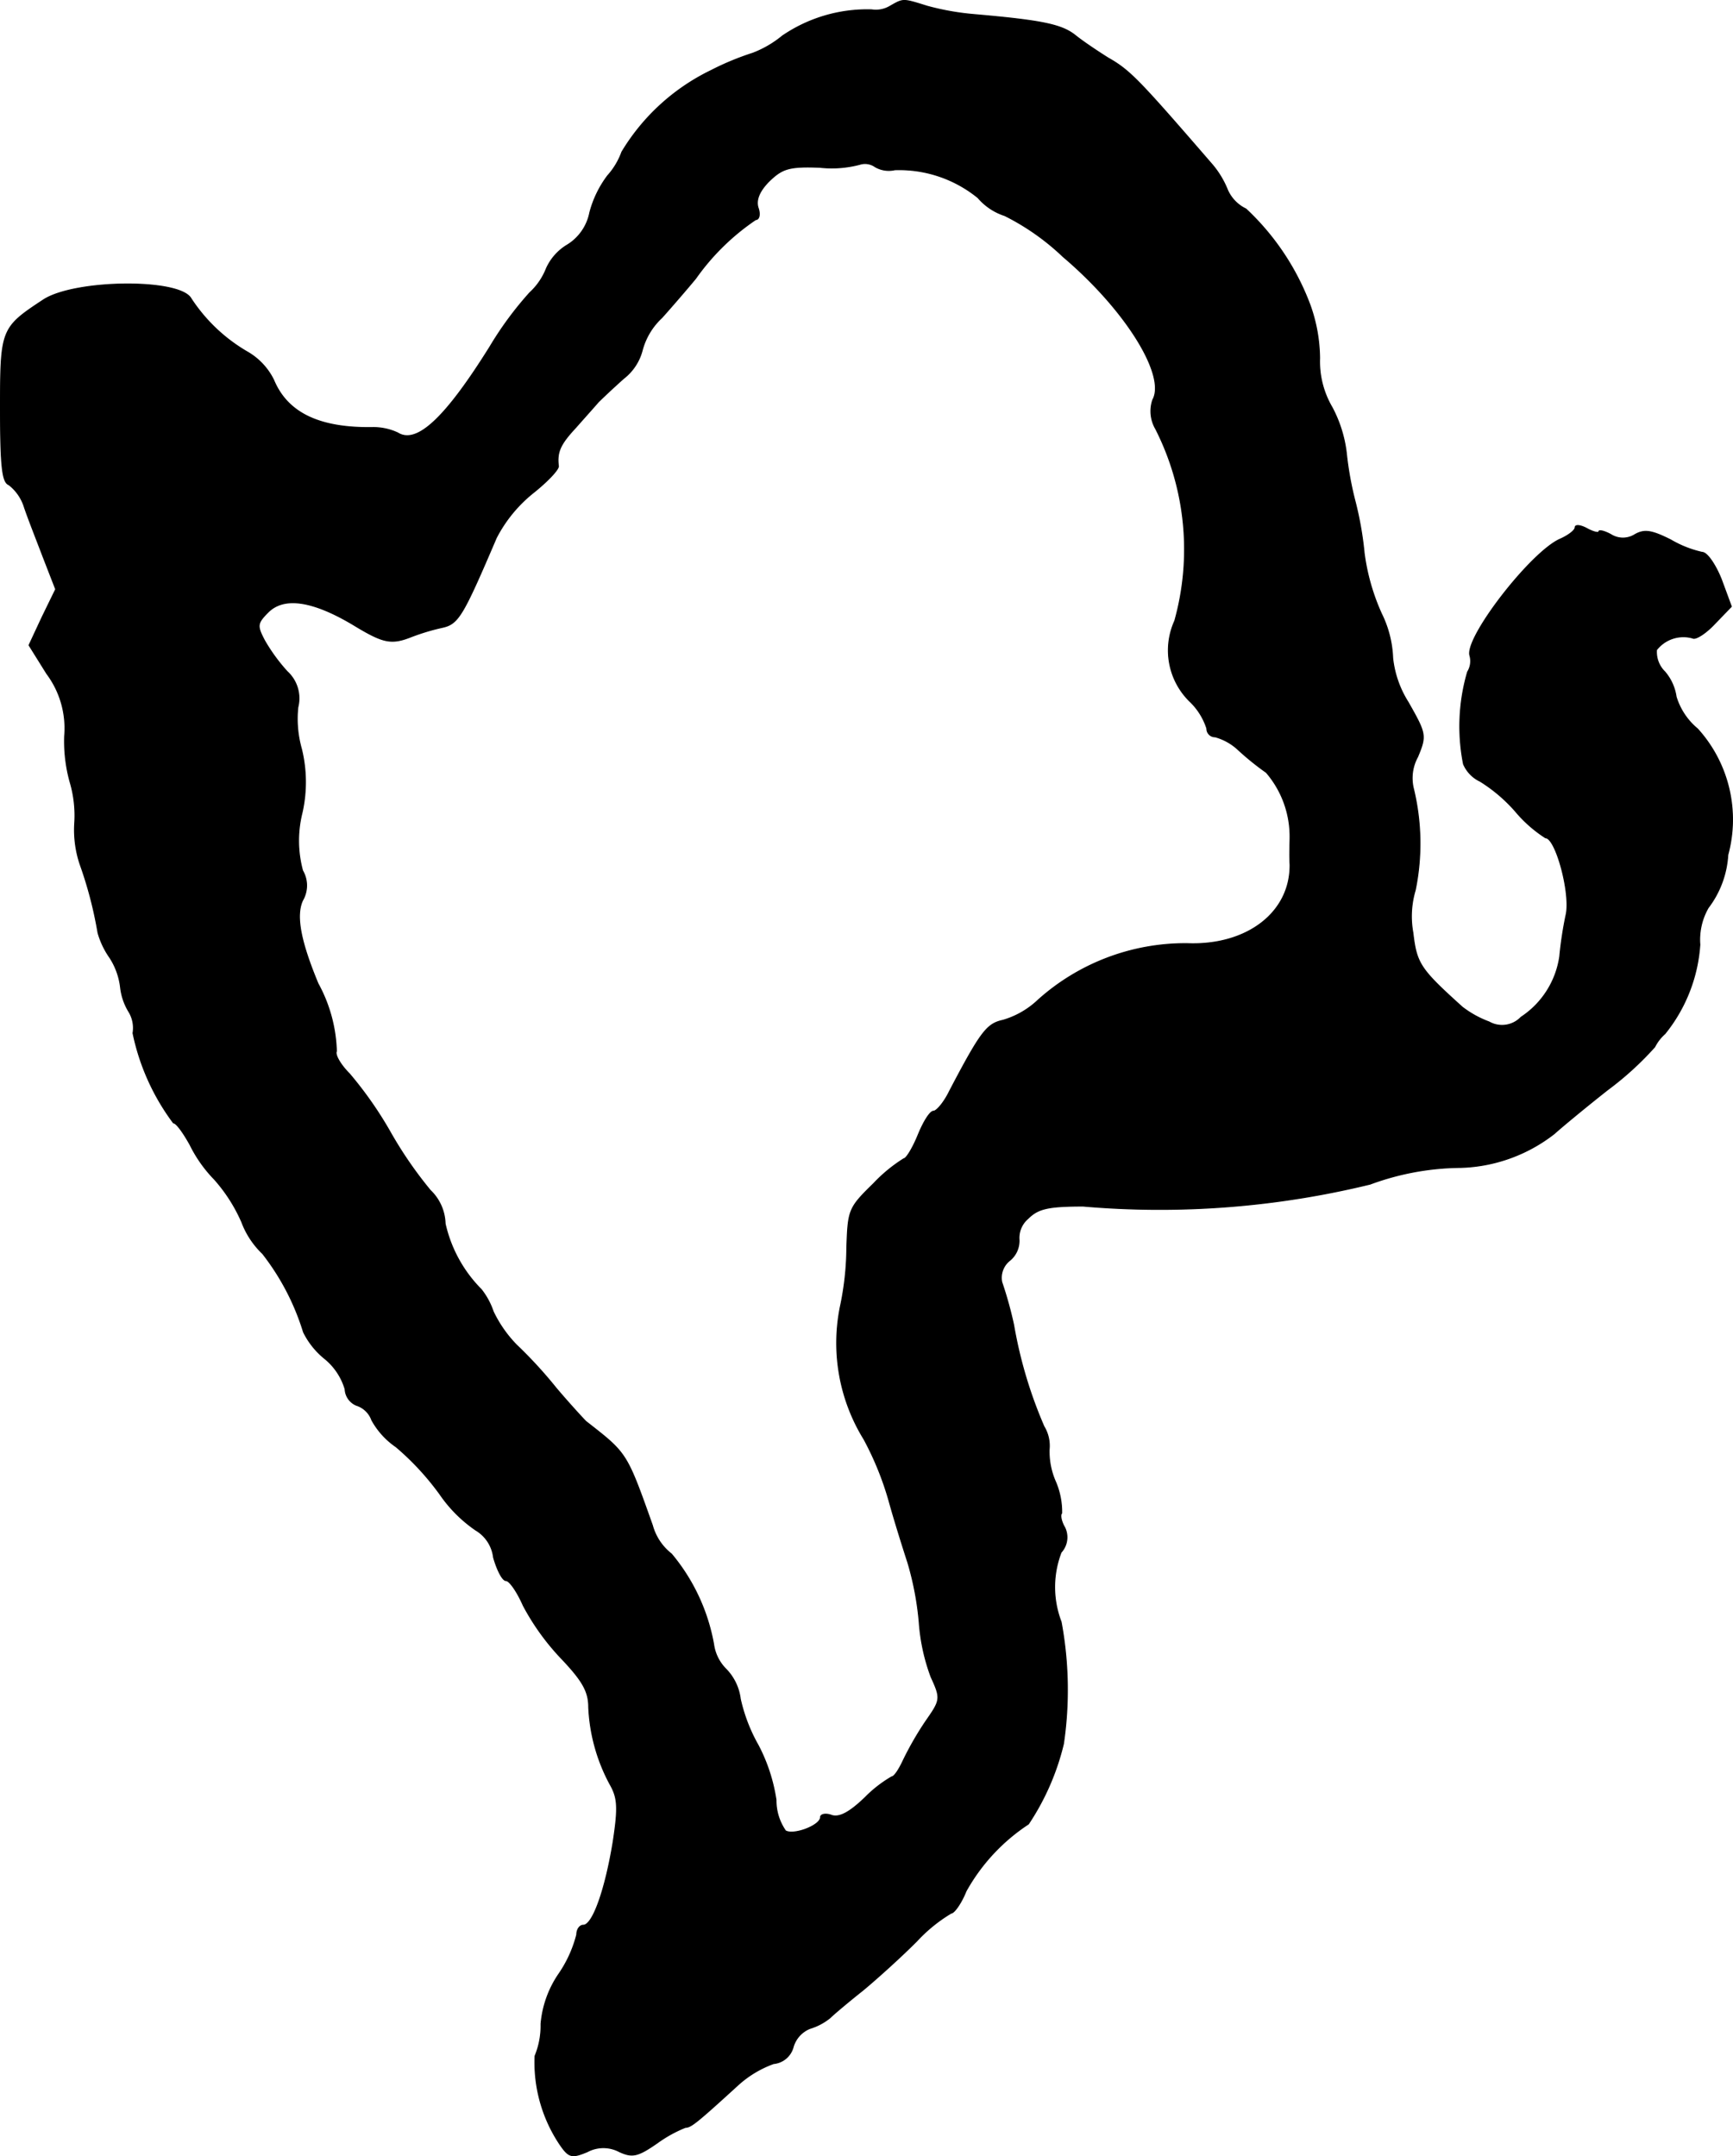 <?xml version="1.0" encoding="UTF-8"?>
<svg xmlns="http://www.w3.org/2000/svg"
     version="1.1"
     width="6.232mm"
     height="7.753mm"
     viewBox="0 0 17.665 21.976">
   <defs>
      <style type="text/css"><![CDATA[
      .a {
        stroke: #000;
        stroke-linecap: round;
        stroke-linejoin: round;
        stroke-width: 0.01px;
      }
    ]]></style>
   </defs>
   <path class="a"
         d="M9.072.064a.282.282,0,0,1-.188.036,1.535,1.535,0,0,0-.909.267,1.075,1.075,0,0,1-.303.176,2.819,2.819,0,0,0-.424.176,2.158,2.158,0,0,0-.909.83.736.736,0,0,1-.145.242,1.083,1.083,0,0,0-.182.376.5.5,0,0,1-.224.327.536.536,0,0,0-.218.242.663.663,0,0,1-.17.248,3.512,3.512,0,0,0-.406.551c-.454.727-.745.999-.939.878a.585.585,0,0,0-.267-.055c-.539.006-.86-.151-.999-.485a.67.67,0,0,0-.267-.285,1.711,1.711,0,0,1-.575-.545c-.115-.206-1.181-.194-1.502.012C.011,3.341.005,3.353.005,4.165c0,.581.018.751.085.775a.461.461,0,0,1,.157.224c.036.109.127.339.194.515l.127.327L.429,6.291l-.133.285L.477,6.866a.929.929,0,0,1,.182.636,1.554,1.554,0,0,0,.055.466,1.202,1.202,0,0,1,.048.418,1.102,1.102,0,0,0,.055.424,4.079,4.079,0,0,1,.182.697.837.837,0,0,0,.121.254.708.708,0,0,1,.109.303.606.606,0,0,0,.085.248.317.317,0,0,1,.042.218,2.31,2.31,0,0,0,.412.915c.03,0,.103.103.17.224a1.376,1.376,0,0,0,.248.351,1.644,1.644,0,0,1,.279.436.86.86,0,0,0,.212.321A2.481,2.481,0,0,1,3.094,13.577a.803.803,0,0,0,.212.267.632.632,0,0,1,.212.315.187.187,0,0,0,.115.164.245.245,0,0,1,.157.151.796.796,0,0,0,.248.273,2.753,2.753,0,0,1,.448.485,1.407,1.407,0,0,0,.363.363.375.375,0,0,1,.182.279c.036.127.091.236.127.236s.115.115.176.254a2.445,2.445,0,0,0,.394.545c.212.224.273.333.273.491a1.82,1.82,0,0,0,.218.787c.079.139.085.236.03.594-.079.478-.206.842-.303.842-.036,0-.067.042-.067.097a1.255,1.255,0,0,1-.182.4,1.06,1.06,0,0,0-.182.509.807.807,0,0,1-.061.327,1.503,1.503,0,0,0,.254.902c.091.133.121.139.279.073a.347.347,0,0,1,.327,0c.133.061.188.048.388-.091a1.321,1.321,0,0,1,.285-.157c.055,0,.115-.048.527-.424A1.091,1.091,0,0,1,7.885,21.033a.228.228,0,0,0,.2-.17.292.292,0,0,1,.17-.188.603.603,0,0,0,.206-.109c.036-.036.188-.164.333-.279.139-.115.388-.339.551-.503a1.58,1.58,0,0,1,.351-.285c.03,0,.103-.103.151-.224a1.954,1.954,0,0,1,.636-.684,2.54,2.54,0,0,0,.357-.818,3.787,3.787,0,0,0-.024-1.242.986.986,0,0,1,0-.709.227.227,0,0,0,.036-.254c-.036-.061-.048-.127-.03-.145a.779.779,0,0,0-.061-.315.763.763,0,0,1-.067-.333A.379.379,0,0,0,10.641,14.54a4.519,4.519,0,0,1-.309-1.036,3.95,3.95,0,0,0-.121-.436.225.225,0,0,1,.085-.224.258.258,0,0,0,.091-.212.258.258,0,0,1,.091-.212c.103-.103.206-.127.563-.127a9.053,9.053,0,0,0,2.925-.224,2.718,2.718,0,0,1,.927-.17,1.627,1.627,0,0,0,.951-.345c.067-.061.315-.267.545-.448a3.208,3.208,0,0,0,.478-.436.439.439,0,0,1,.103-.133,1.618,1.618,0,0,0,.357-.909.654.654,0,0,1,.085-.376.985.985,0,0,0,.2-.539,1.375,1.375,0,0,0-.309-1.284.682.682,0,0,1-.218-.327.5.5,0,0,0-.115-.254.283.283,0,0,1-.085-.224.347.347,0,0,1,.369-.121c.03.018.133-.048.224-.145l.17-.176-.103-.279c-.061-.151-.145-.273-.194-.273a1.105,1.105,0,0,1-.321-.127c-.194-.097-.267-.109-.363-.055a.23.23,0,0,1-.248,0c-.067-.036-.121-.048-.121-.03s-.055.006-.121-.03-.121-.042-.121-.012-.073.085-.157.121c-.303.139-.975,1.012-.915,1.187a.207.207,0,0,1-.024.164,1.978,1.978,0,0,0-.042.939.343.343,0,0,0,.17.176,1.608,1.608,0,0,1,.357.303,1.347,1.347,0,0,0,.309.273c.103,0,.254.551.212.775a3.807,3.807,0,0,0-.067.436.895.895,0,0,1-.394.618.268.268,0,0,1-.327.048,1.039,1.039,0,0,1-.273-.151c-.43-.388-.466-.442-.503-.757a.93.93,0,0,1,.024-.436A2.369,2.369,0,0,0,14.408,8.041a.449.449,0,0,1,.042-.327c.091-.218.085-.236-.097-.557a1.05,1.05,0,0,1-.157-.448,1.116,1.116,0,0,0-.115-.454,2.179,2.179,0,0,1-.176-.618,3.457,3.457,0,0,0-.091-.521,3.35,3.35,0,0,1-.091-.503,1.321,1.321,0,0,0-.145-.46.924.924,0,0,1-.127-.503,1.643,1.643,0,0,0-.097-.539,2.57,2.57,0,0,0-.654-.981.388.388,0,0,1-.188-.194.934.934,0,0,0-.157-.26C11.61.815,11.519.718,11.295.591c-.097-.061-.242-.157-.327-.224-.139-.115-.333-.157-1.03-.218a2.675,2.675,0,0,1-.485-.085C9.199-.015,9.211-.015,9.072.064ZM9.121,1.73a1.272,1.272,0,0,1,.848.285.602.602,0,0,0,.273.182,2.445,2.445,0,0,1,.594.418c.636.539,1.054,1.211.915,1.46a.359.359,0,0,0,.03.297,2.711,2.711,0,0,1,.194,1.956.727.727,0,0,0,.151.818.661.661,0,0,1,.176.279.083.083,0,0,0,.081.085h.004a.563.563,0,0,1,.236.133,2.796,2.796,0,0,0,.285.23,1,1,0,0,1,.242.666c0,.048-.006.17,0,.273.006.491-.442.83-1.048.806a2.248,2.248,0,0,0-1.52.575.876.876,0,0,1-.357.206c-.164.036-.224.109-.545.721-.055.115-.133.206-.164.206-.036,0-.103.109-.157.242s-.121.242-.145.242a1.552,1.552,0,0,0-.309.254c-.254.248-.26.267-.273.654a2.955,2.955,0,0,1-.067.606,1.867,1.867,0,0,0,.242,1.345,3.114,3.114,0,0,1,.254.624c.055.2.145.485.194.636a3.068,3.068,0,0,1,.115.606,1.998,1.998,0,0,0,.121.557c.103.224.097.236-.055.454a3.261,3.261,0,0,0-.23.4c-.042.091-.091.164-.115.164a1.288,1.288,0,0,0-.273.212c-.157.151-.26.206-.339.182-.061-.024-.115-.012-.115.018,0,.085-.273.188-.357.139a.541.541,0,0,1-.097-.315,1.761,1.761,0,0,0-.182-.557,1.702,1.702,0,0,1-.182-.472.528.528,0,0,0-.145-.303.443.443,0,0,1-.127-.254,1.977,1.977,0,0,0-.43-.921.554.554,0,0,1-.194-.291c-.267-.751-.26-.733-.678-1.06-.03-.03-.17-.182-.303-.339a4.543,4.543,0,0,0-.406-.442,1.269,1.269,0,0,1-.236-.339.747.747,0,0,0-.121-.224,1.379,1.379,0,0,1-.369-.672.487.487,0,0,0-.151-.339,4.133,4.133,0,0,1-.412-.6,3.907,3.907,0,0,0-.412-.588c-.091-.091-.151-.194-.133-.23a1.526,1.526,0,0,0-.188-.69c-.176-.424-.23-.69-.157-.848a.301.301,0,0,0,0-.303,1.167,1.167,0,0,1-.006-.588,1.414,1.414,0,0,0-.006-.654,1.121,1.121,0,0,1-.036-.424.369.369,0,0,0-.109-.363,1.814,1.814,0,0,1-.23-.315c-.079-.151-.079-.176.036-.291.164-.164.46-.115.866.127.309.188.388.206.6.121a2.212,2.212,0,0,1,.303-.091c.17-.036.212-.109.557-.915A1.43,1.43,0,0,1,5.432,5.025c.145-.115.26-.236.26-.273-.018-.145.018-.224.176-.394.091-.103.194-.218.23-.26.036-.036.151-.145.26-.242A.533.533,0,0,0,6.546,3.571a.694.694,0,0,1,.2-.333c.103-.115.26-.297.345-.4a2.371,2.371,0,0,1,.612-.6c.036,0,.048-.055.024-.121-.024-.079.012-.17.115-.273.133-.127.2-.151.515-.139a1.115,1.115,0,0,0,.406-.03.178.178,0,0,1,.157.024A.277.277,0,0,0,9.121,1.73Z"/>
</svg>
